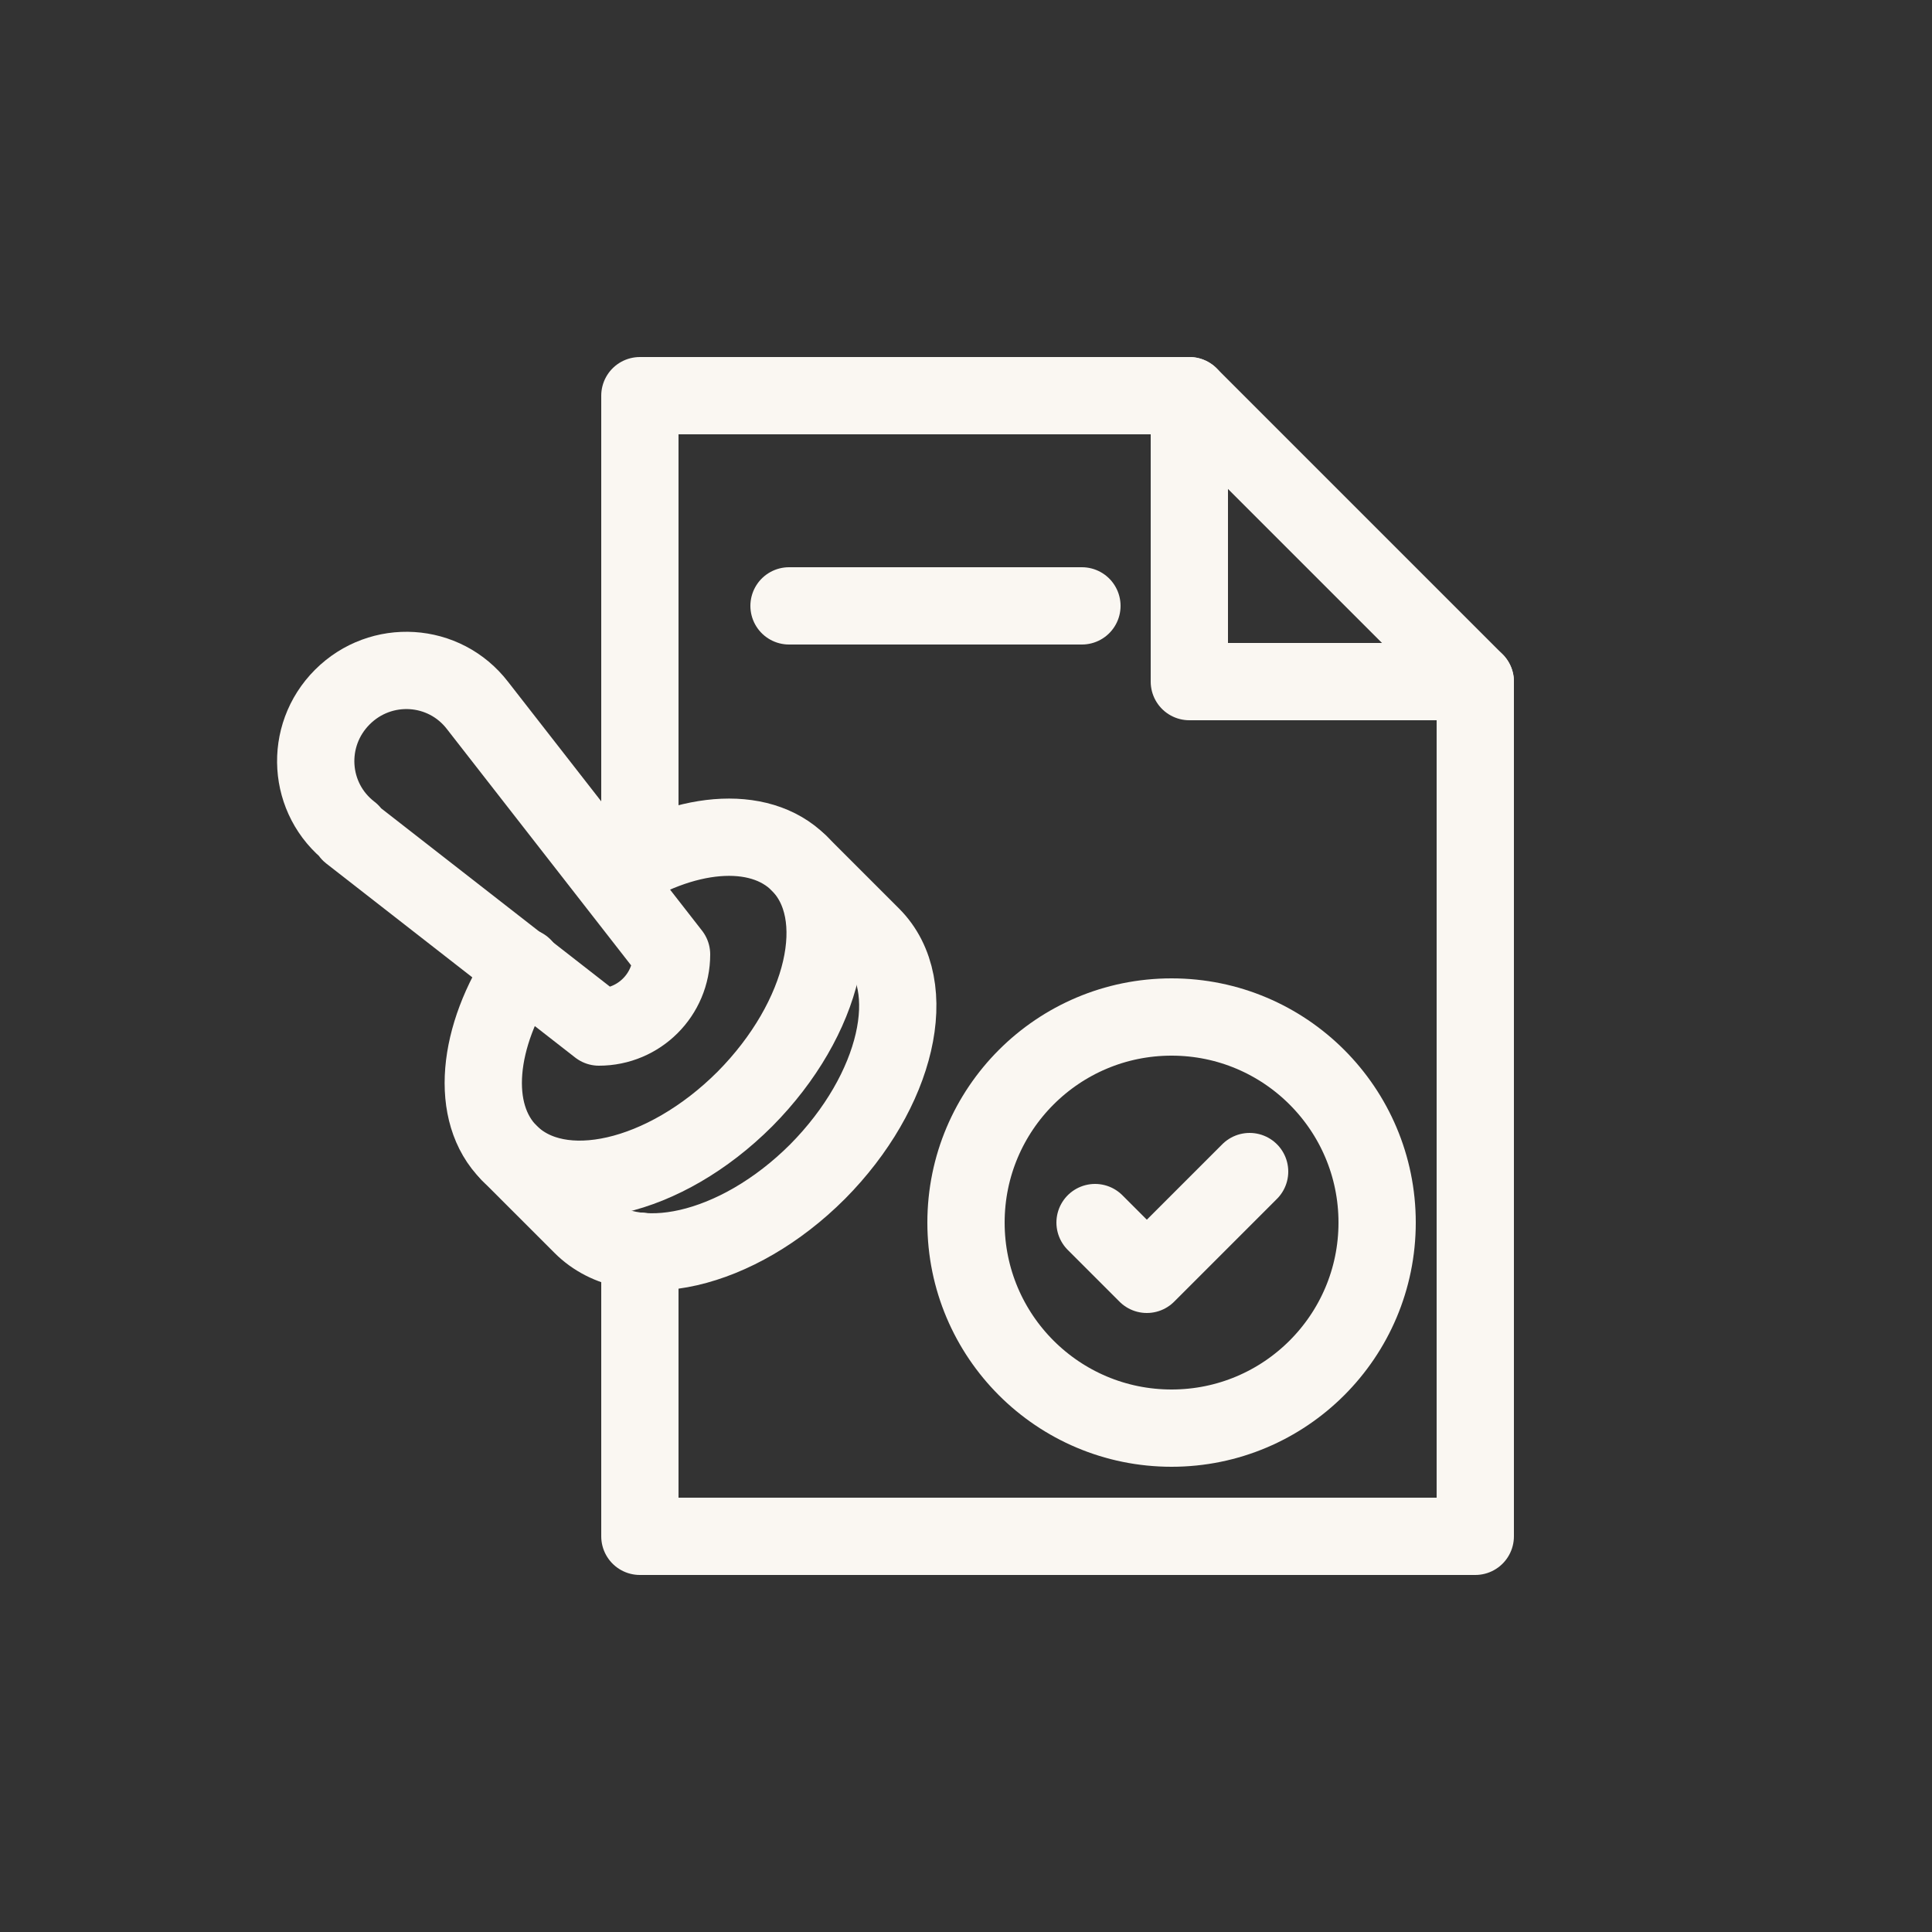 <svg xmlns="http://www.w3.org/2000/svg" width="25" height="25" viewBox="0 0 25 25" fill="none"><rect x="0" y="0" width="25" height="25" fill="#333333" stroke="none"/><path d="M8.28 11.14V5.12H15.39" stroke="#FAF7F2" stroke-linecap="round" stroke-linejoin="round"></path><path d="M19.09 8.82V19.88H8.28V16.19" stroke="#FAF7F2" stroke-linecap="round" stroke-linejoin="round"></path><path d="M15.39 5.12V8.82H19.09L15.39 5.12Z" stroke="#FAF7F2" stroke-linecap="round" stroke-linejoin="round"></path><path d="M10.21 7.84H14" stroke="#FAF7F2" stroke-linecap="round" stroke-linejoin="round"></path><path d="M7.93 11.35C8.83 10.75 9.82 10.65 10.34 11.17C10.99 11.82 10.67 13.18 9.64 14.22C8.6 15.26 7.24 15.57 6.59 14.92C6.07 14.4 6.17 13.41 6.77 12.51" stroke="#FAF7F2" stroke-linecap="round" stroke-linejoin="round"></path><path d="M10.34 11.17L11.28 12.11C11.93 12.76 11.61 14.12 10.58 15.16C9.54 16.2 8.18 16.51 7.53 15.86L6.59 14.92" stroke="#FAF7F2" stroke-linecap="round" stroke-linejoin="round"></path><path d="M4.54 10.77C3.98 10.34 3.93 9.52 4.43 9.02C4.93 8.52 5.75 8.57 6.18 9.13L8.69 12.35C8.69 12.87 8.27 13.29 7.75 13.29L4.53 10.78L4.54 10.77Z" stroke="#FAF7F2" stroke-linecap="round" stroke-linejoin="round"></path><path d="M14.17 15.82L14.84 16.49L16.17 15.16" stroke="#FAF7F2" stroke-linecap="round" stroke-linejoin="round"></path><path d="M15.16 18.48C16.629 18.48 17.82 17.289 17.82 15.82C17.82 14.351 16.629 13.16 15.16 13.16C13.691 13.16 12.5 14.351 12.5 15.82C12.5 17.289 13.691 18.48 15.16 18.48Z" stroke="#FAF7F2" stroke-linecap="round" stroke-linejoin="round"></path></svg>